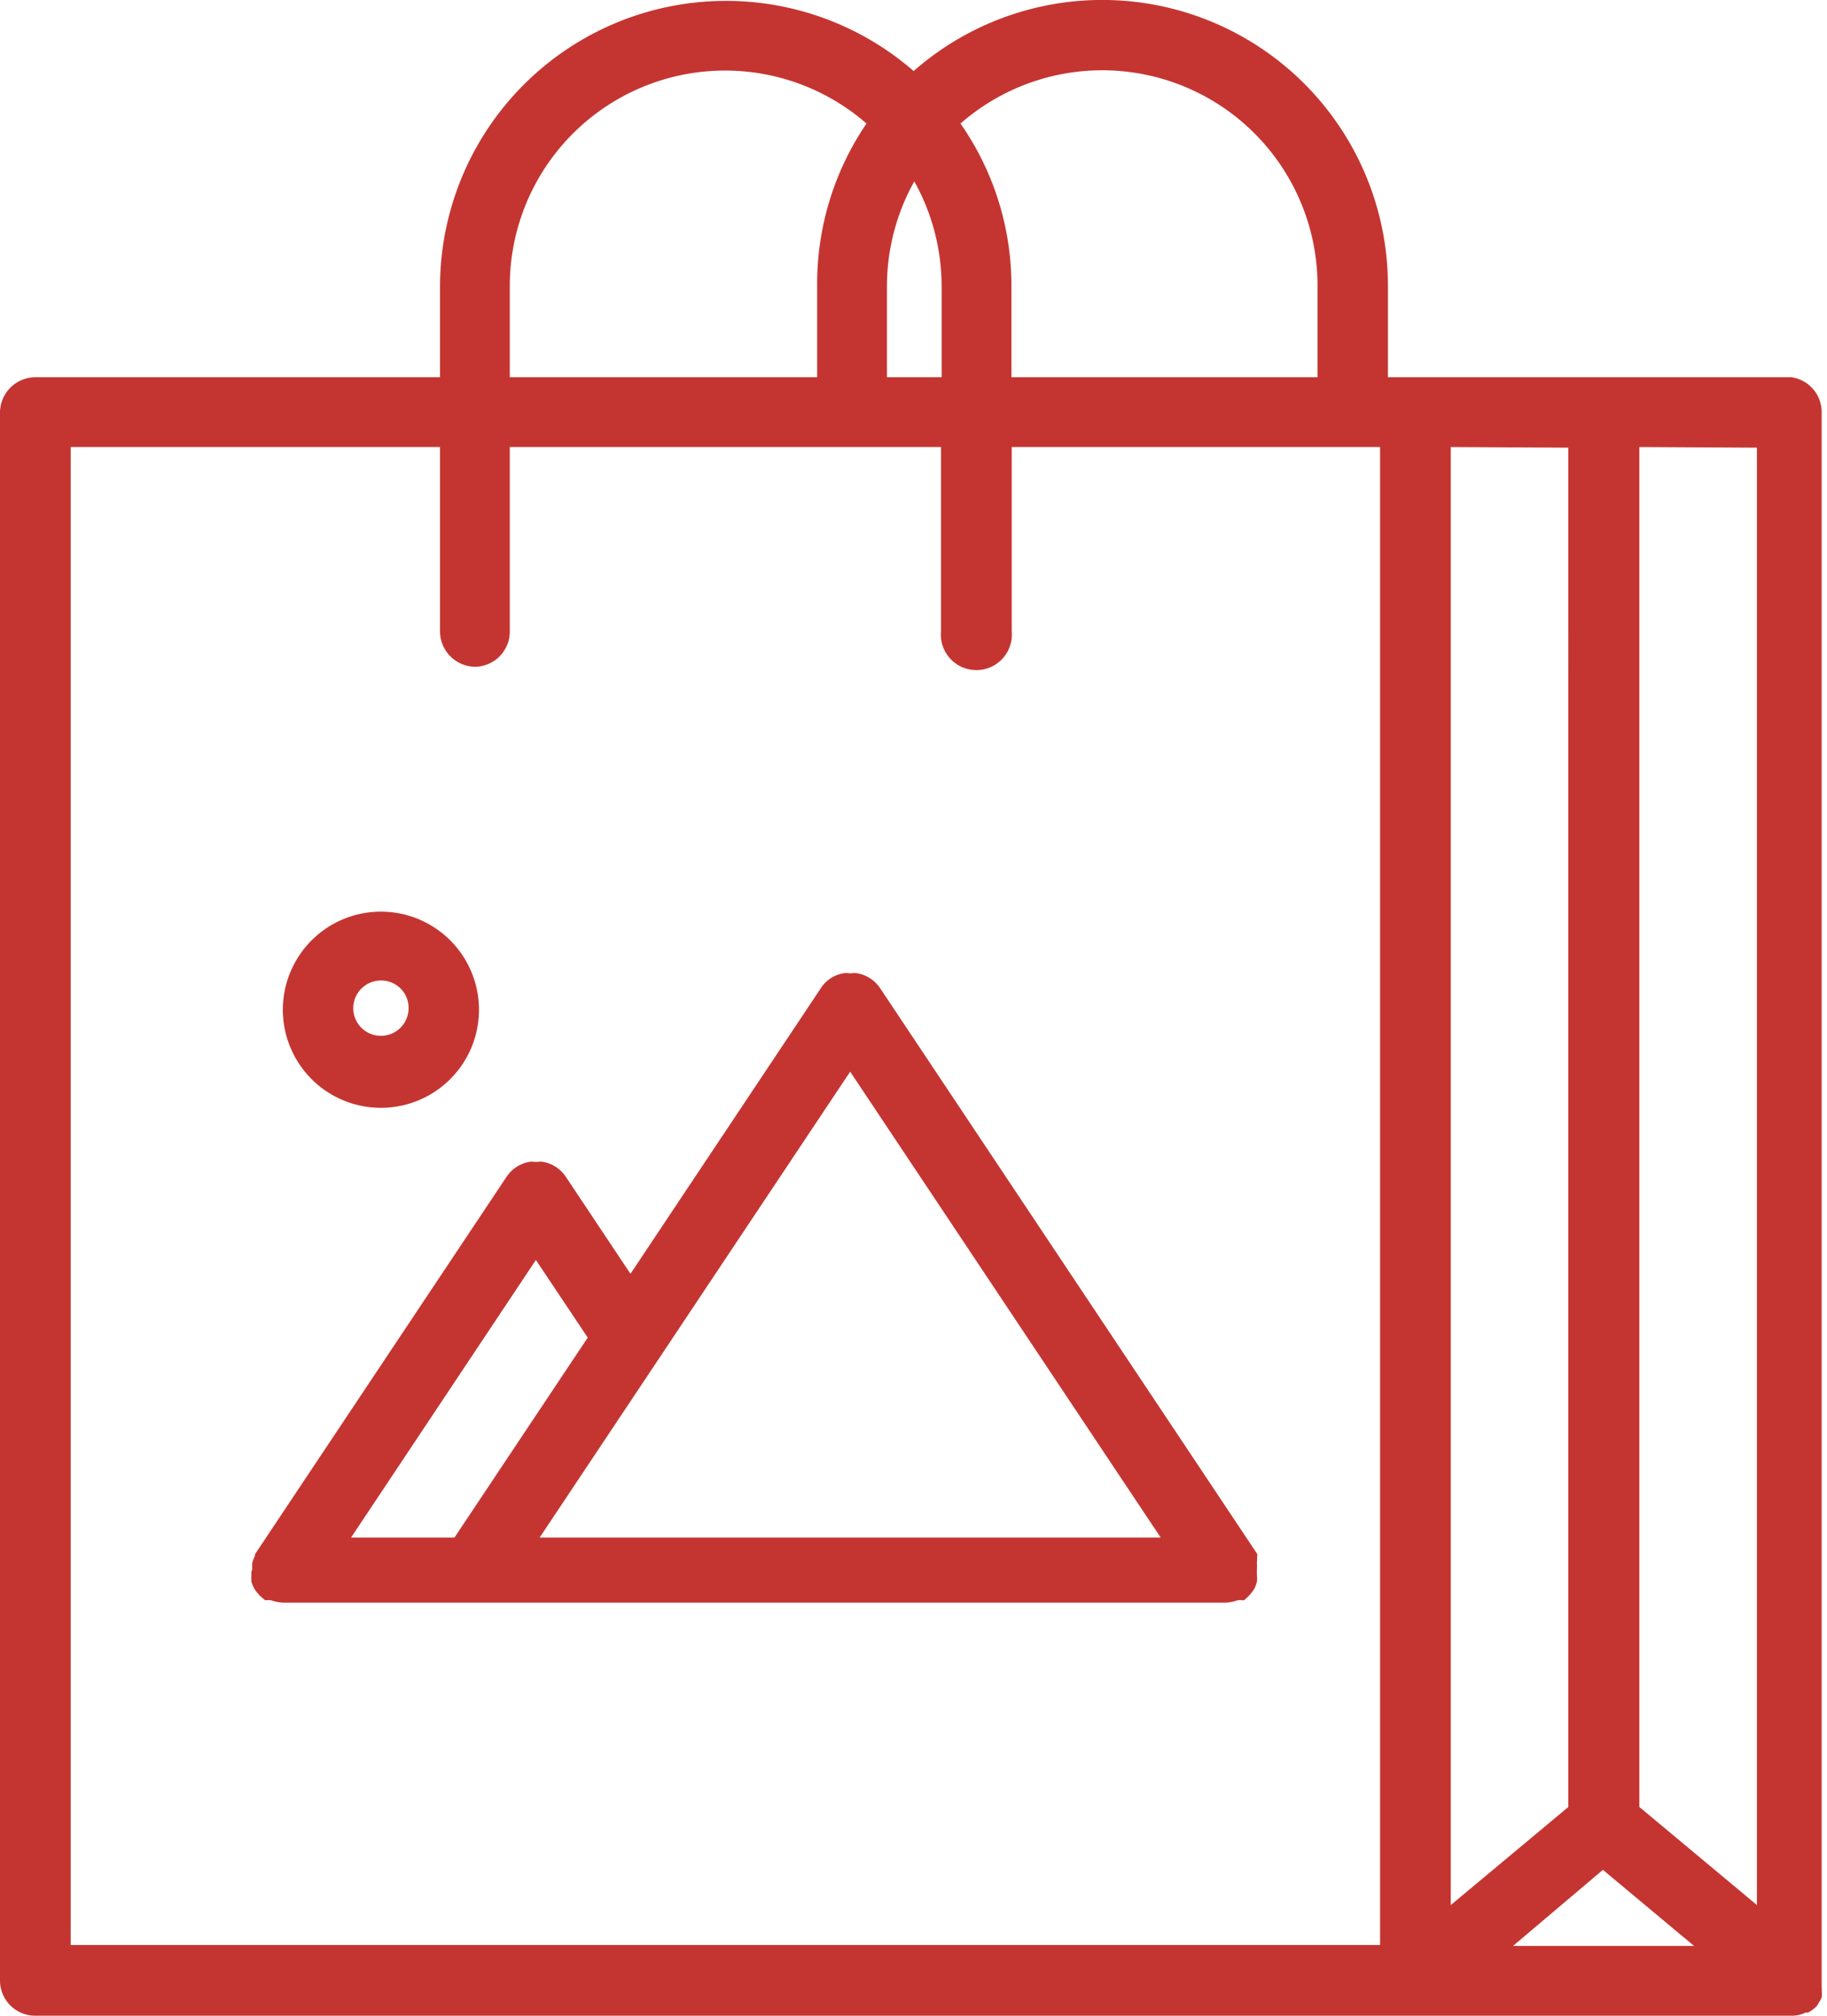 <?xml version="1.0" encoding="UTF-8"?> <svg xmlns="http://www.w3.org/2000/svg" viewBox="0 0 58.13 64.12"><defs><style>.cls-1{fill:#c43531;}</style></defs><title>Icon - Branding</title><g id="Layer_2" data-name="Layer 2"><g id="Layer_1-2" data-name="Layer 1"><g id="Group_509" data-name="Group 509"><path id="Path_62" data-name="Path 62" class="cls-1" d="M57,12H44.16V9.11A9.09,9.09,0,0,0,29.07,2.26,9.1,9.1,0,0,0,14,9.11V12H1.12A1.13,1.13,0,0,0,0,13.1V63a1.12,1.12,0,0,0,1.12,1.12H57a1,1,0,0,0,.45-.1l.08,0h0a1.35,1.35,0,0,0,.27-.2l0,0a.53.53,0,0,0,.06-.1.08.08,0,0,1,0,0v0a1,1,0,0,0,.1-.18.78.78,0,0,0,0-.21v0a.08.08,0,0,0,0,0,.36.36,0,0,0,0-.11V13.1A1.12,1.12,0,0,0,57,12Zm-3.1,49.9H48.14L51,59.48Zm-4-47.66V57.48L46.16,60.6V14.22Zm6,0V60.6l-3.74-3.12V14.22ZM16.22,12V9.11A6.85,6.85,0,0,1,27.57,3.93,9.05,9.05,0,0,0,26,9.11V12Zm12,0V9.11a6.85,6.85,0,0,1,.87-3.34,6.85,6.85,0,0,1,.87,3.34V12ZM15.1,21.21a1.12,1.12,0,0,0,1.12-1.12V14.22H29.94v5.86a1.13,1.13,0,1,0,2.25,0V14.22H43.91V61.87H2.25V14.22H14v5.86a1.13,1.13,0,0,0,1.12,1.13ZM41.92,12H32.18V9.11a9,9,0,0,0-1.62-5.18A6.85,6.85,0,0,1,41.92,9.11Z"></path><path id="Path_63" data-name="Path 63" class="cls-1" d="M9,32.07A3.12,3.12,0,1,0,12.09,29,3.12,3.12,0,0,0,9,32.07Zm4,0a.88.88,0,1,1-.87-.88A.87.87,0,0,1,13,32.07Z"></path><path id="Path_64" data-name="Path 64" class="cls-1" d="M8.11,49.49h0a1.8,1.8,0,0,0-.08.21.87.87,0,0,0,0,.22v0A.22.22,0,0,0,8,50a.28.28,0,0,0,0,.09v0a1.74,1.74,0,0,0,0,.22.84.84,0,0,0,.08.2.66.66,0,0,0,.12.17.81.81,0,0,0,.16.16v0l.07.06.08,0,0,0h0l.1,0a1.36,1.36,0,0,0,.39.08H39a1.36,1.36,0,0,0,.39-.08l.1,0h0a.19.19,0,0,0,.09,0,.1.1,0,0,0,.06-.05l0,0a1.21,1.21,0,0,0,.16-.16,1.77,1.77,0,0,0,.12-.17,1.59,1.59,0,0,0,.07-.2.87.87,0,0,0,0-.22v0s0-.06,0-.09,0-.06,0-.08v0a1.7,1.7,0,0,0,0-.22A1.89,1.89,0,0,0,40,49.5v0a.11.11,0,0,0,0-.07l-12-18a1.1,1.1,0,0,0-.73-.47.42.42,0,0,0-.16,0H27a.42.42,0,0,0-.16,0,1.06,1.06,0,0,0-.72.47l-6.06,9.09L18,37.43a1.1,1.1,0,0,0-.72-.47.43.43,0,0,0-.16,0H17a.43.43,0,0,0-.16,0,1.1,1.1,0,0,0-.72.47l-8,12A.2.2,0,0,0,8.11,49.49Zm9.06-.58,9.88-14.82,9.88,14.82Zm-6,0,5.88-8.83,1.65,2.47-4.24,6.36Z"></path></g></g></g></svg> 